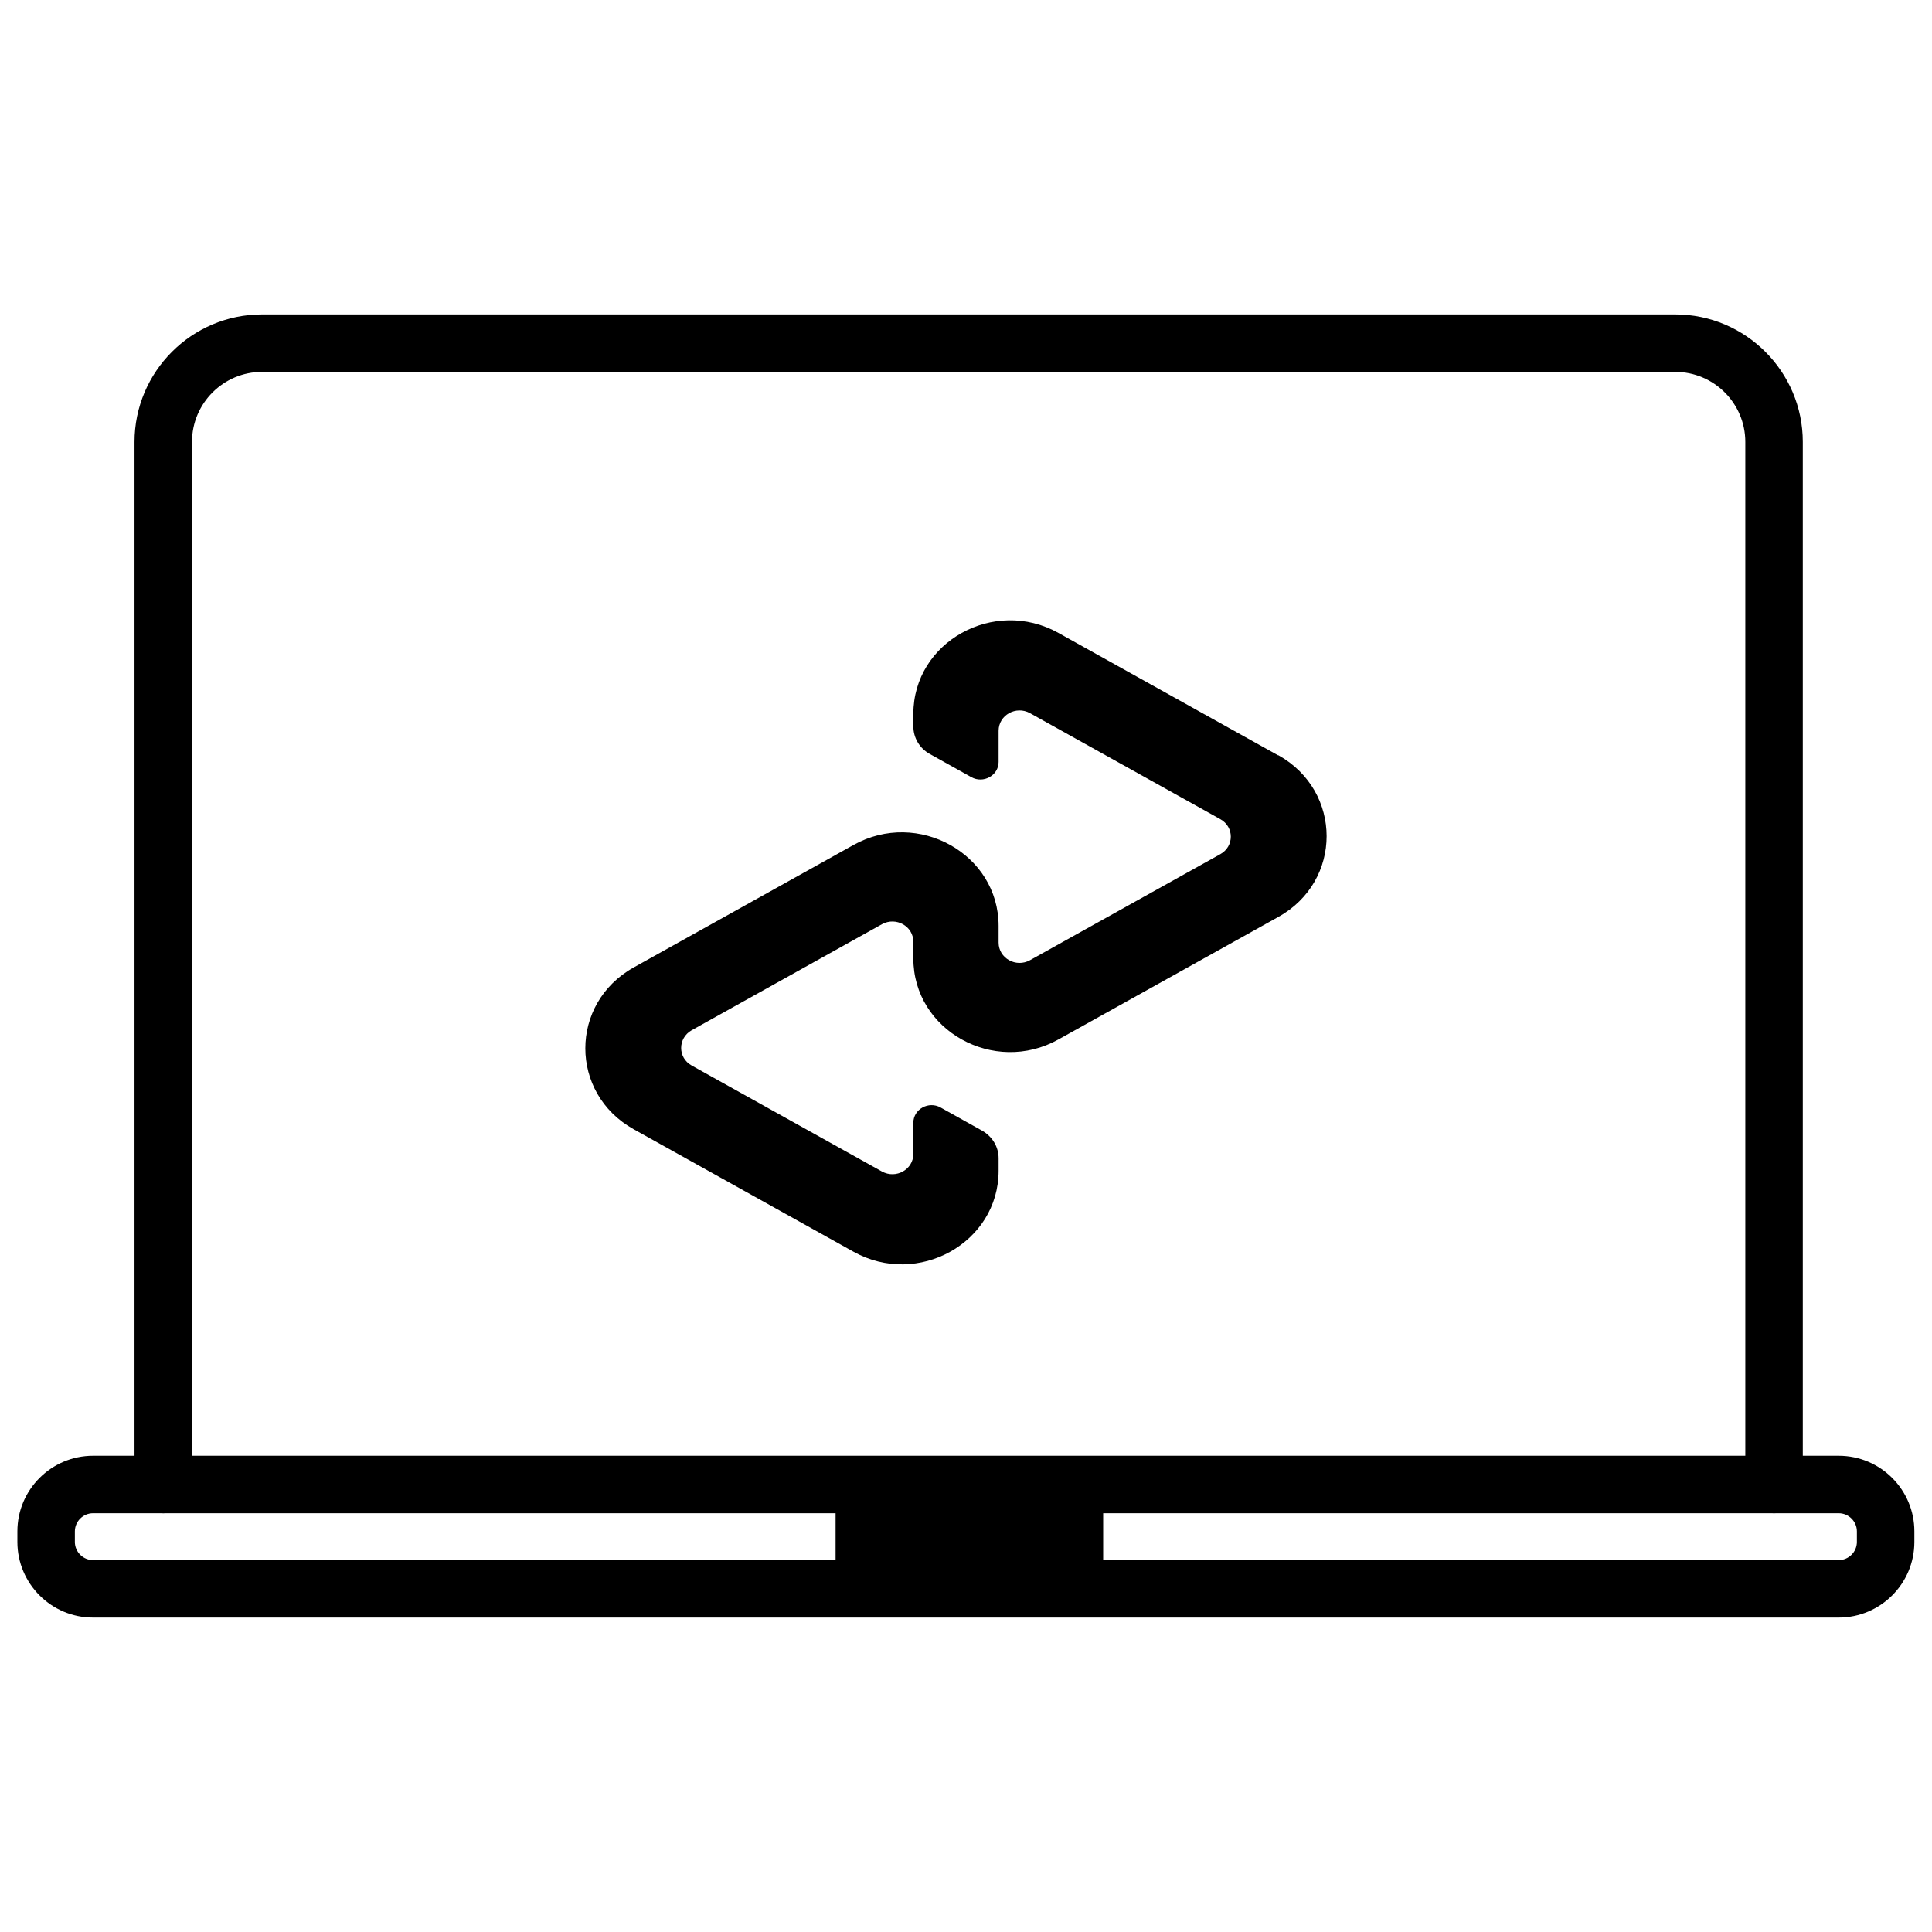 <?xml version="1.0" encoding="UTF-8"?>
<svg id="Layer_1" data-name="Layer 1" xmlns="http://www.w3.org/2000/svg" viewBox="0 0 80 80">
  <path d="M52.93,31.28l-9.1-5.07c-2.67-1.49-6.01.37-6.01,3.35v.52c0,.47.26.91.68,1.14l1.72.96c.5.28,1.13-.07,1.13-.63v-1.29c0-.65.72-1.05,1.3-.73l7.88,4.39c.58.32.58,1.13,0,1.45l-7.88,4.39c-.58.32-1.3-.08-1.3-.73v-.69c0-2.98-3.34-4.84-6.01-3.35l-9.1,5.07c-2.67,1.49-2.67,5.21,0,6.7l9.1,5.07c2.67,1.49,6.01-.37,6.01-3.35v-.52c0-.47-.26-.9-.68-1.14l-1.72-.96c-.5-.28-1.13.07-1.13.63v1.29c0,.65-.72,1.05-1.3.73l-7.88-4.39c-.58-.32-.58-1.13,0-1.46l7.88-4.39c.58-.32,1.3.08,1.3.73v.69c0,2.98,3.34,4.84,6.01,3.35l9.1-5.07c2.67-1.48,2.67-5.21,0-6.7Z"/>
  <g>
    <path d="M73.46,62.66c-.66,0-1.19-.53-1.19-1.19V18.3c0-1.6-1.3-2.9-2.9-2.9H10.85c-1.6,0-2.9,1.3-2.9,2.9v43.17c0,.66-.53,1.19-1.19,1.19s-1.19-.53-1.19-1.19V18.3c0-2.91,2.37-5.28,5.28-5.28h58.52c2.91,0,5.28,2.37,5.28,5.28v43.17c0,.66-.53,1.19-1.19,1.19Z"/>
    <path d="M76.15,66.98H3.85c-1.73,0-3.13-1.41-3.13-3.13v-.44c0-1.73,1.41-3.13,3.13-3.13h72.29c1.73,0,3.13,1.41,3.13,3.13v.44c0,1.73-1.41,3.13-3.13,3.13ZM3.85,62.66c-.41,0-.75.34-.75.75v.44c0,.41.34.75.75.75h72.29c.41,0,.75-.34.75-.75v-.44c0-.41-.34-.75-.75-.75H3.85Z"/>
    <rect x="34.6" y="61.47" width="11.08" height="4.32"/>
  </g>
</svg>